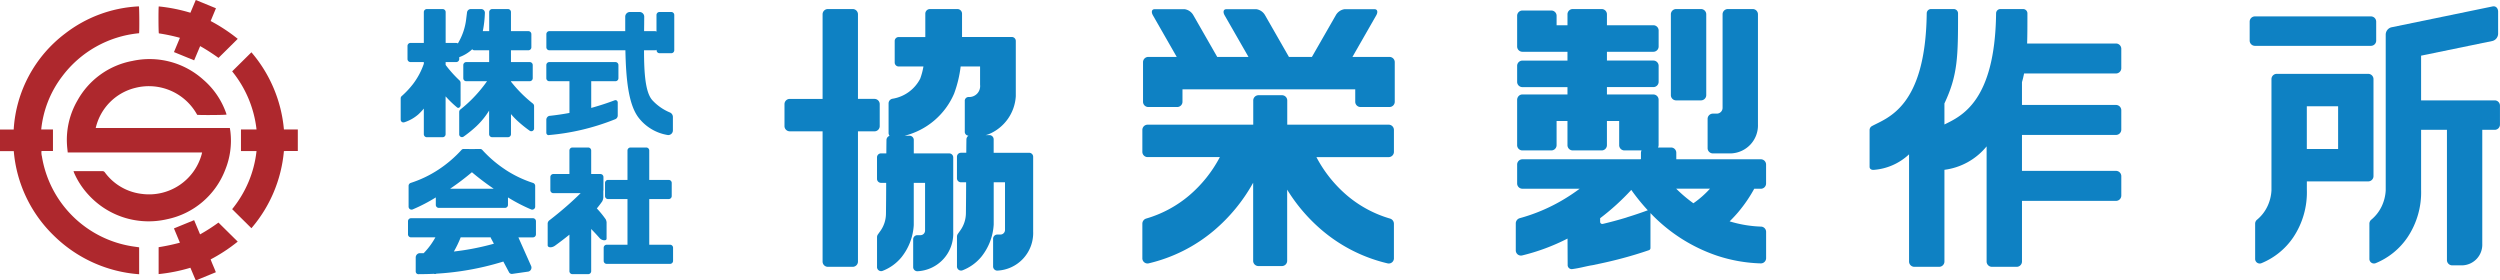 <svg xmlns="http://www.w3.org/2000/svg" width="293.764" height="32.96" viewBox="0 0 293.764 32.96">
  <g id="ロゴ" transform="translate(16027 8005)">
    <g id="グループ_68" data-name="グループ 68" transform="translate(-15979.911 -8004.258)">
      <path id="パス_836" data-name="パス 836" d="M487.323,41.666H475.368V38.847a.619.619,0,0,0-.594-.643h-2.809a.619.619,0,0,0-.593.643v2.819H458.936a.62.62,0,0,0-.594.643v2.523a.62.62,0,0,0,.594.643h8.513A15.175,15.175,0,0,1,463.825,50a13.792,13.792,0,0,1-5.044,2.7.635.635,0,0,0-.439.62v4.017a.609.609,0,0,0,.72.628,18.425,18.425,0,0,0,7.7-3.868,20.172,20.172,0,0,0,4.6-5.61v9.148a.619.619,0,0,0,.593.643h2.809a.619.619,0,0,0,.594-.643V49.3a19.987,19.987,0,0,0,4.124,4.8,18.425,18.425,0,0,0,7.7,3.868.608.608,0,0,0,.72-.628V53.324a.635.635,0,0,0-.439-.62,13.792,13.792,0,0,1-5.044-2.7,15.174,15.174,0,0,1-3.623-4.527h8.513a.62.62,0,0,0,.594-.643V42.308a.62.62,0,0,0-.594-.643" transform="translate(-371.198 -27.757)" fill="#0e81c3"/>
      <path id="パス_837" data-name="パス 837" d="M487.6,9.3h-4.379l2.795-4.882c.229-.4.142-.725-.194-.725h-3.54a1.414,1.414,0,0,0-1.024.725L478.459,9.3h-2.7l-2.795-4.882a1.414,1.414,0,0,0-1.024-.725h-3.539c-.337,0-.423.325-.194.725L471.006,9.3h-3.673l-2.795-4.882a1.414,1.414,0,0,0-1.024-.725h-3.539c-.337,0-.424.325-.194.725L462.575,9.3h-3.367a.62.62,0,0,0-.594.643v4.6a.62.62,0,0,0,.594.643h3.449a.619.619,0,0,0,.593-.643V13.108h20.3v1.434a.619.619,0,0,0,.593.643H487.6a.62.62,0,0,0,.594-.643v-4.6A.62.62,0,0,0,487.6,9.3" transform="translate(-371.391 -3.353)" fill="#0e81c3"/>
      <path id="パス_838" data-name="パス 838" d="M670.99,14.361h2.969a.62.62,0,0,0,.594-.643V4.273a.62.62,0,0,0-.594-.643H670.99a.62.62,0,0,0-.594.643v9.446a.62.62,0,0,0,.594.643" transform="translate(-521.148 -3.309)" fill="#0e81c3"/>
      <path id="パス_839" data-name="パス 839" d="M685.728,20.592h2.167a3.293,3.293,0,0,0,3.155-3.416V4.273a.619.619,0,0,0-.594-.643h-2.969a.619.619,0,0,0-.593.643V15.212a.682.682,0,0,1-.653.707h-.512a.62.62,0,0,0-.594.643V19.95a.62.62,0,0,0,.594.643" transform="translate(-531.57 -3.309)" fill="#0e81c3"/>
      <path id="パス_840" data-name="パス 840" d="M634.322,27.476a16.5,16.5,0,0,0,1.865-2.729h.8a.619.619,0,0,0,.593-.643V21.927a.619.619,0,0,0-.593-.643h-9.957v-.742a.619.619,0,0,0-.594-.643h-1.555a.674.674,0,0,0,.07-.3V14.312a.62.62,0,0,0-.594-.643H618.88V12.8h5.481a.62.62,0,0,0,.594-.643v-1.83a.62.62,0,0,0-.594-.643H618.88V8.65h5.481a.62.62,0,0,0,.594-.643V6.177a.62.62,0,0,0-.594-.643H618.88V4.273a.62.62,0,0,0-.593-.643h-3.449a.62.62,0,0,0-.594.643V5.534h-1.279V4.446a.62.62,0,0,0-.594-.643h-3.449a.62.62,0,0,0-.593.643V8.007a.62.62,0,0,0,.593.643h5.321V9.688h-5.321a.619.619,0,0,0-.593.643v1.83a.62.62,0,0,0,.593.643h5.321v.865h-5.321a.556.556,0,0,0-.12.013.565.565,0,0,0-.212.1.622.622,0,0,0-.088.078.669.669,0,0,0-.174.455V19.6a.619.619,0,0,0,.593.643h3.449a.62.62,0,0,0,.594-.643V16.785h1.279V19.6a.62.62,0,0,0,.594.643h3.449a.62.62,0,0,0,.593-.643V16.785h1.439V19.6a.619.619,0,0,0,.594.643h2.034a.679.679,0,0,0-.07.3v.7l-.064.042h-13.89a.619.619,0,0,0-.593.643V24.1a.619.619,0,0,0,.593.643h6.756a22.021,22.021,0,0,1-2.062,1.364,20.653,20.653,0,0,1-4.992,2.1.638.638,0,0,0-.455.625V31.96a.609.609,0,0,0,.724.628A24.148,24.148,0,0,0,614.25,30.6c.006,1.334.015,3.142.015,3.142a.478.478,0,0,0,.521.447c.91-.121,1.339-.267,2.243-.438a.426.426,0,0,1,.077-.007l.884-.186c1.461-.306,2.908-.675,4.331-1.11q.75-.229,1.5-.485a.268.268,0,0,0,.174-.257v-4.1a19.328,19.328,0,0,0,7.806,5,17.928,17.928,0,0,0,5.17.912.62.62,0,0,0,.613-.643V29.837a.619.619,0,0,0-.573-.641,14.227,14.227,0,0,1-3.714-.619c.356-.35.7-.715,1.025-1.1m-13.129.644q-1.391.424-2.812.759a.254.254,0,0,1-.3-.263v-.409a27.752,27.752,0,0,0,3.66-3.327,23.345,23.345,0,0,0,1.945,2.4l-.016,0c-.818.3-1.649.58-2.475.832m5.824-3.373h3.968a11.322,11.322,0,0,1-1.948,1.712,16.568,16.568,0,0,1-2.02-1.712" transform="translate(-477.145 -3.309)" fill="#0e81c3"/>
      <path id="パス_841" data-name="パス 841" d="M768.286,11.2h10.829a.626.626,0,0,0,.594-.654V8.334a.626.626,0,0,0-.594-.654H768.644c.032-1.019.034-2.165.034-3.517a.51.51,0,0,0-.483-.533h-2.715a.508.508,0,0,0-.483.523c-.129,10.355-4.088,12.058-6.071,13.043V14.721c1.581-3.349,1.6-5.538,1.6-10.558a.511.511,0,0,0-.483-.533h-2.715a.508.508,0,0,0-.482.523C756.707,15.2,752.208,16.4,750.4,17.387a.539.539,0,0,0-.268.477v4.3c0,.258.216.372.45.367A6.8,6.8,0,0,0,754.77,20.7V33.266a.626.626,0,0,0,.594.654h2.969a.626.626,0,0,0,.594-.654V22.521a7.655,7.655,0,0,0,4.956-2.755v13.5a.626.626,0,0,0,.594.654h2.969a.626.626,0,0,0,.593-.654V26.171h11.077a.626.626,0,0,0,.594-.654V23.3a.626.626,0,0,0-.594-.654H768.038V18.423h11.077a.626.626,0,0,0,.594-.654V15.554a.626.626,0,0,0-.594-.654H768.038V12.219c.1-.338.178-.675.248-1.017" transform="translate(-577.534 -3.309)" fill="#0e81c3"/>
      <path id="パス_842" data-name="パス 842" d="M917.493,9.4V7.228a.62.62,0,0,0-.594-.643H903.22a.62.62,0,0,0-.594.643V9.4a.62.62,0,0,0,.594.643H916.9a.619.619,0,0,0,.594-.643" transform="translate(-685.366 -5.399)" fill="#0e81c3"/>
      <path id="パス_843" data-name="パス 843" d="M918.124,42.269a.62.62,0,0,0,.594-.643V30.277a.62.62,0,0,0-.594-.643h-10.8a.62.62,0,0,0-.594.643V43.3c0,.013,0,.025,0,.038a4.985,4.985,0,0,1-.479,1.875,4.6,4.6,0,0,1-1.224,1.565.6.6,0,0,0-.215.463v4.107a.539.539,0,0,0,.715.542,8.315,8.315,0,0,0,3.761-3.042,9.514,9.514,0,0,0,1.6-5.616v-.961Zm-7.24-8.828h3.677v5.019h-3.677Z" transform="translate(-686.909 -21.697)" fill="#0e81c3"/>
      <path id="パス_844" data-name="パス 844" d="M965.414,13.586h-8.678V8.333L965.15,6.6a.9.9,0,0,0,.637-.884V3.166c0-.416-.285-.694-.637-.621L953.216,5.007a.9.9,0,0,0-.637.884V24.136c0,.013,0,.025,0,.038a4.981,4.981,0,0,1-.479,1.874,4.6,4.6,0,0,1-1.224,1.565.6.6,0,0,0-.215.463v4.107a.539.539,0,0,0,.715.542,8.314,8.314,0,0,0,3.761-3.043,9.514,9.514,0,0,0,1.6-5.616V17.048h3.037V32.329a.62.62,0,0,0,.594.643H961.6a2.427,2.427,0,0,0,2.325-2.517V17.048h1.484a.62.62,0,0,0,.594-.643V14.229a.62.62,0,0,0-.594-.643" transform="translate(-719.333 -2.534)" fill="#0e81c3"/>
      <path id="パス_845" data-name="パス 845" d="M325.951,17.353V14.831a.62.62,0,0,0-.594-.643h-1.964V4.273a.619.619,0,0,0-.593-.643h-2.969a.619.619,0,0,0-.594.643v9.916h-3.883a.62.62,0,0,0-.594.643v2.522a.619.619,0,0,0,.594.643h3.883V33.277a.62.62,0,0,0,.594.643H322.8a.62.62,0,0,0,.593-.643V18h1.964a.619.619,0,0,0,.594-.643" transform="translate(-269.667 -3.309)" fill="#0e81c3"/>
      <path id="パス_846" data-name="パス 846" d="M369.773,20.52h-4.187V18.977a.506.506,0,0,0-.472-.534h-.469a2.291,2.291,0,0,0,.342-.1,5.163,5.163,0,0,0,3.2-4.467V7.4a.469.469,0,0,0-.449-.486H361.87V4.192a.547.547,0,0,0-.531-.562h-3.254a.547.547,0,0,0-.531.562V6.919h-3.148a.469.469,0,0,0-.449.486V9.894a.469.469,0,0,0,.449.486h2.927a7.915,7.915,0,0,1-.378,1.429,4.452,4.452,0,0,1-3.259,2.361.553.553,0,0,0-.458.556v3.461a.575.575,0,0,0,.113.344.524.524,0,0,0-.361.509c-.007.517-.011,1.034-.016,1.551h-.646a.469.469,0,0,0-.449.486v2.489a.469.469,0,0,0,.449.486h.627c0,1.21-.01,2.421-.024,3.631a3.527,3.527,0,0,1-.645,2.006l-.3.421a.577.577,0,0,0-.105.336V33.9a.484.484,0,0,0,.615.509,5.349,5.349,0,0,0,2.263-1.623,6.646,6.646,0,0,0,1.438-3.778c0-.012,0-.023,0-.035V24.054h1.328v5.584a.543.543,0,0,1-.52.563H356.6a.493.493,0,0,0-.472.512v3.216a.493.493,0,0,0,.472.512,4.421,4.421,0,0,0,4.235-4.586V21.079a.469.469,0,0,0-.449-.486H356.2V19.049a.506.506,0,0,0-.472-.534h-.6a8.6,8.6,0,0,0,5.812-4.952,13.867,13.867,0,0,0,.767-3.184h2.282v2.148a1.283,1.283,0,0,1-1.326,1.44l-.07,0a.448.448,0,0,0-.4.492v3.555a.454.454,0,0,0,.386.492h.058a.543.543,0,0,0-.253.461c-.007.517-.011,1.034-.016,1.551h-.646a.469.469,0,0,0-.449.486V23.5a.469.469,0,0,0,.449.486h.627c0,1.21-.01,2.421-.024,3.631a3.526,3.526,0,0,1-.645,2.006l-.3.421a.578.578,0,0,0-.105.336v3.454a.484.484,0,0,0,.615.509,5.349,5.349,0,0,0,2.263-1.623,6.647,6.647,0,0,0,1.438-3.778c0-.012,0-.023,0-.035V23.982h1.328v5.584a.543.543,0,0,1-.52.563h-.407a.493.493,0,0,0-.472.511v3.216a.493.493,0,0,0,.472.511,4.421,4.421,0,0,0,4.235-4.586V21.006a.469.469,0,0,0-.449-.486" transform="translate(-295.914 -3.309)" fill="#0e81c3"/>
      <path id="パス_847" data-name="パス 847" d="M250.024,70.609h-2.457V65.243h2.3a.355.355,0,0,0,.34-.368V63.361a.355.355,0,0,0-.34-.368h-2.3v-3.44a.355.355,0,0,0-.34-.368h-1.878a.355.355,0,0,0-.34.368v3.44h-2.3a.355.355,0,0,0-.34.368v1.514a.355.355,0,0,0,.34.368h2.3v5.366h-2.457a.355.355,0,0,0-.34.368v1.514a.355.355,0,0,0,.34.368h7.473a.355.355,0,0,0,.34-.368V70.977a.355.355,0,0,0-.34-.368" transform="translate(-218.365 -42.594)" fill="#0e81c3"/>
      <path id="パス_848" data-name="パス 848" d="M219.531,33.48a26.909,26.909,0,0,0,3.82-.612,27.318,27.318,0,0,0,3.9-1.231.476.476,0,0,0,.337-.449V29.675a.307.307,0,0,0-.09-.228.262.262,0,0,0-.247-.059c-.839.318-1.768.628-2.779.906V27.156h2.857a.355.355,0,0,0,.34-.368V25.274a.355.355,0,0,0-.34-.368h-7.793a.355.355,0,0,0-.34.368v1.514a.355.355,0,0,0,.34.368h2.378v3.727c-.84.156-1.637.269-2.381.347a.476.476,0,0,0-.337.449v1.514a.308.308,0,0,0,.09.229.264.264,0,0,0,.247.059" transform="translate(-202.089 -18.354)" fill="#0e81c3"/>
      <path id="パス_849" data-name="パス 849" d="M163.5,15.324v3a.355.355,0,0,0,.34.368h1.878a.355.355,0,0,0,.34-.368V13.887c.032.037.063.075.1.11a12.431,12.431,0,0,0,1.244,1.19c.182.151.418-.024.418-.308V12.327a.4.4,0,0,0-.116-.3,13.663,13.663,0,0,1-1.035-1.076c-.216-.25-.418-.5-.607-.754V9.861h1.258a.355.355,0,0,0,.34-.368V9.284a4.422,4.422,0,0,0,1.528-.929.327.327,0,0,0,.251.122h1.738V9.861h-2.7a.355.355,0,0,0-.34.368v1.514a.355.355,0,0,0,.34.368h2.454c-.008.009-.016.017-.023.027a16.038,16.038,0,0,1-1.87,2.2,15.247,15.247,0,0,1-1.241,1.092.379.379,0,0,0-.14.3v2.59a.329.329,0,0,0,.5.312,14.24,14.24,0,0,0,1.493-1.207,8.985,8.985,0,0,0,1.522-1.867V18.32a.355.355,0,0,0,.34.368H173.4a.355.355,0,0,0,.34-.368V15.971a8.642,8.642,0,0,0,.723.761,14.212,14.212,0,0,0,1.493,1.207.329.329,0,0,0,.5-.312v-2.59a.379.379,0,0,0-.139-.3,15.251,15.251,0,0,1-1.242-1.092,15.811,15.811,0,0,1-1.336-1.489v-.047h2.218a.355.355,0,0,0,.34-.368V10.229a.355.355,0,0,0-.34-.368h-2.218V8.476h2.058a.355.355,0,0,0,.34-.368V6.594a.355.355,0,0,0-.34-.368h-2.058V4a.355.355,0,0,0-.34-.368h-1.878a.355.355,0,0,0-.34.368V6.226h-.751a13,13,0,0,0,.244-2.113.44.44,0,0,0-.418-.483h-1.245a.456.456,0,0,0-.438.416l-.1.8a7.134,7.134,0,0,1-.834,2.582l-.136.244a.319.319,0,0,0-.18-.057h-1.258V4a.355.355,0,0,0-.34-.368h-1.878A.355.355,0,0,0,163.5,4V7.611h-1.578a.355.355,0,0,0-.34.368V9.493a.355.355,0,0,0,.34.368H163.5v.2a8.464,8.464,0,0,1-1.279,2.392,10.363,10.363,0,0,1-1.3,1.388.358.358,0,0,0-.14.287v2.484a.354.354,0,0,0,.169.308.42.42,0,0,0,.333-.009A4.663,4.663,0,0,0,162.865,16a7.5,7.5,0,0,0,.639-.679" transform="translate(-160.787 -3.309)" fill="#0e81c3"/>
      <path id="パス_850" data-name="パス 850" d="M178.385,87.553H164.038a.355.355,0,0,0-.34.368v1.514a.355.355,0,0,0,.34.368h2.879a8.889,8.889,0,0,1-.57.9,8.636,8.636,0,0,1-.812.965c-.179,0-.358,0-.53,0a.51.51,0,0,0-.4.479V93.8a.35.35,0,0,0,.049.185.338.338,0,0,0,.353.141c.55,0,1.131-.011,1.74-.041a.322.322,0,0,0,.182.021.313.313,0,0,0,.1-.036,33.05,33.05,0,0,0,5.616-.813c.79-.185,1.541-.392,2.255-.612l.661,1.241a.37.37,0,0,0,.373.212l1.919-.275a.482.482,0,0,0,.3-.684l-.631-1.418-.853-1.916h1.723a.355.355,0,0,0,.34-.368V87.921a.355.355,0,0,0-.34-.368m-7.316,3.621c-.687.125-1.349.22-1.989.293a12.06,12.06,0,0,0,.8-1.664h3.527a.526.526,0,0,0,.047.128l.33.619c-.847.235-1.752.448-2.713.624" transform="translate(-162.845 -62.654)" fill="#0e81c3"/>
      <path id="パス_851" data-name="パス 851" d="M175.321,62.2a14.179,14.179,0,0,1-2.7-2.31.329.329,0,0,0-.248-.111l-.973.011-.973-.011a.329.329,0,0,0-.248.111,14.178,14.178,0,0,1-2.7,2.31,13.4,13.4,0,0,1-3.272,1.569.367.367,0,0,0-.245.356V66.54a.349.349,0,0,0,.462.349,19.673,19.673,0,0,0,2.736-1.418v.864a.355.355,0,0,0,.34.368H175.3a.355.355,0,0,0,.34-.368v-.864a19.655,19.655,0,0,0,2.735,1.418.349.349,0,0,0,.462-.349V64.128a.367.367,0,0,0-.244-.356,13.406,13.406,0,0,1-3.273-1.569m-6.481,2.25a30.62,30.62,0,0,0,2.564-1.941,30.612,30.612,0,0,0,2.564,1.941Z" transform="translate(-163.039 -43.016)" fill="#0e81c3"/>
      <path id="パス_852" data-name="パス 852" d="M226.663,69.9V67.977a.966.966,0,0,0-.106-.359,11.459,11.459,0,0,0-1.039-1.275c.24-.29.453-.571.632-.831a1.19,1.19,0,0,0,.13-.442v-.788a.387.387,0,0,0,.014-.1V62.669a.355.355,0,0,0-.34-.368h-1.1V59.553a.355.355,0,0,0-.34-.368h-1.878a.355.355,0,0,0-.34.368V62.3h-1.9a.355.355,0,0,0-.34.368v1.514a.355.355,0,0,0,.34.368h3.217l-.018.018c-.462.456-.961.925-1.5,1.4-.059.052-.117.1-.175.152-.662.577-1.314,1.109-1.941,1.592a.523.523,0,0,0-.238.373v2.59c0,.288.483.317.855.049.541-.39,1.114-.824,1.7-1.3V73.7a.355.355,0,0,0,.34.368h1.878a.355.355,0,0,0,.34-.368V68.761c.363.371.694.729.995,1.072.269.305.813.349.813.065" transform="translate(-202.475 -42.594)" fill="#0e81c3"/>
      <path id="パス_853" data-name="パス 853" d="M233.881,4.812h-1.4a.355.355,0,0,0-.34.368V7.119a.318.318,0,0,0-.18-.057h-1.277c.007-.551.013-1.11.016-1.672a.555.555,0,0,0-.532-.578H229a.555.555,0,0,0-.532.575q0,.849,0,1.675h-8.927a.355.355,0,0,0-.34.368V8.944a.355.355,0,0,0,.34.368h8.947c.071,3.508.379,6.44,1.584,7.962a5.419,5.419,0,0,0,3.422,2,.551.551,0,0,0,.575-.574V17.159a.578.578,0,0,0-.342-.537,5.857,5.857,0,0,1-2.056-1.425c-.841-.91-.991-3.167-.995-5.885h1.294a.318.318,0,0,0,.18-.057V9.29a.355.355,0,0,0,.34.368h1.4a.355.355,0,0,0,.34-.368V5.18a.355.355,0,0,0-.34-.368" transform="translate(-202.089 -4.145)" fill="#0e81c3"/>
    </g>
    <g id="グループ_69" data-name="グループ 69" transform="translate(-16027 -8005)">
      <path id="パス_854" data-name="パス 854" d="M27.614,36.88h.232c1.046,0,2.091,0,3.137,0a.338.338,0,0,1,.31.144,6.287,6.287,0,0,0,4.359,2.533,6.412,6.412,0,0,0,7.016-4.633c.019-.069.033-.139.055-.234H26.934c-.029-.3-.067-.577-.083-.857a9.2,9.2,0,0,1,1.222-5.248,9.322,9.322,0,0,1,6.455-4.652,9.44,9.44,0,0,1,8.339,2.206,9.165,9.165,0,0,1,2.674,3.914c.022.06.037.122.055.183-.168.054-2.935.075-3.45.029a6.47,6.47,0,0,0-7.24-3.175,6.311,6.311,0,0,0-4.684,4.726H45.984c.025.166.054.314.069.463a9.079,9.079,0,0,1-.62,4.463,9.336,9.336,0,0,1-6.826,5.789,9.565,9.565,0,0,1-9.274-2.911,9.224,9.224,0,0,1-1.655-2.546c-.023-.05-.035-.105-.063-.192" transform="translate(-18.975 -16.772)" fill="#ae282d"/>
      <path id="パス_855" data-name="パス 855" d="M16.346,5.709a12.8,12.8,0,0,0-9.061,5.1,12.316,12.316,0,0,0-2.441,6.209h1.38v2.529H4.879a1.624,1.624,0,0,0,.044.622,12.767,12.767,0,0,0,10.75,10.6c.215.032.43.061.645.092.006,0,.012.007.032.021v3.148A15.93,15.93,0,0,1,6.334,29.5a15.617,15.617,0,0,1-4.715-9.938H0V17.022H1.609A15.272,15.272,0,0,1,7.654,5.746a15.354,15.354,0,0,1,8.669-3.193c.049.161.066,2.753.022,3.156" transform="translate(0 -1.805)" fill="#ae282d"/>
      <path id="パス_856" data-name="パス 856" d="M96,32.585H94.172V30.048H96a13.112,13.112,0,0,0-2.864-6.827L95.4,20.981a16.1,16.1,0,0,1,3.819,9.066c.544,0,1.083,0,1.633,0v2.529c-.538.015-1.072,0-1.634.01A16.057,16.057,0,0,1,95.4,41.65l-2.264-2.238a13.22,13.22,0,0,0,1.925-3.2A12.948,12.948,0,0,0,96,32.585" transform="translate(-65.857 -14.836)" fill="#ae282d"/>
      <path id="パス_857" data-name="パス 857" d="M68.015,95.426l-.633-1.5a19.683,19.683,0,0,1-3.733.746v-3.16a23.893,23.893,0,0,0,2.5-.531l-.7-1.677,2.37-.971.7,1.673a21.779,21.779,0,0,0,2.161-1.387l2.262,2.238a19.62,19.62,0,0,1-3.18,2.088c.179.51.42.988.609,1.509l-2.363.969" transform="translate(-45.009 -62.465)" fill="#ae282d"/>
      <path id="パス_858" data-name="パス 858" d="M68.485,5.414l-.706,1.675-2.371-.97.7-1.675a21.912,21.912,0,0,0-2.476-.525C63.583,3.762,63.572,1,63.62.755a19.431,19.431,0,0,1,3.719.743L67.972,0l2.37.971-.623,1.5A19.862,19.862,0,0,1,72.9,4.564c-.751.754-1.5,1.488-2.259,2.239a22.947,22.947,0,0,0-2.16-1.389" transform="translate(-44.966)" fill="#ae282d"/>
    </g>
  </g>
</svg>
